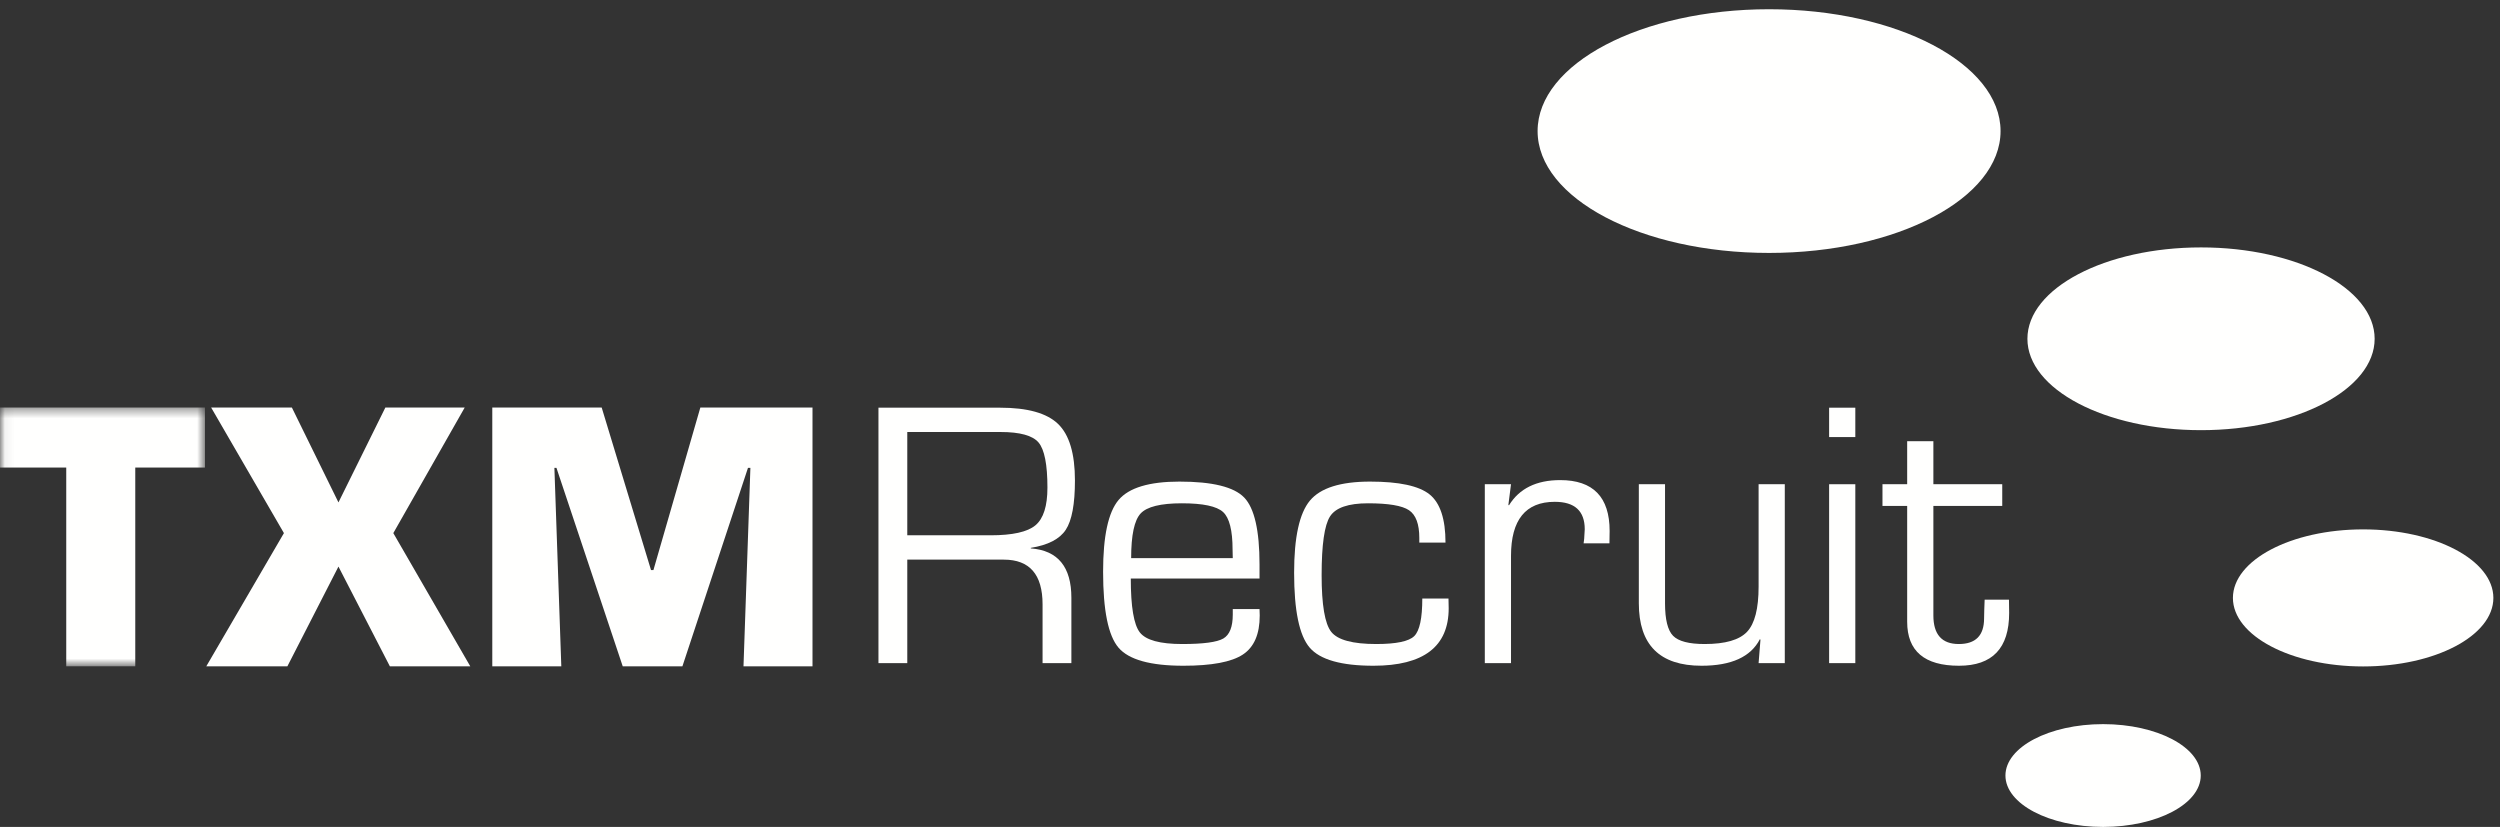 <?xml version="1.0" encoding="UTF-8"?>
<svg width="260px" height="86px" viewBox="0 0 260 86" version="1.1" xmlns="http://www.w3.org/2000/svg" xmlns:xlink="http://www.w3.org/1999/xlink">
    <rect x="0" y="0" width="260" height="86" fill="#333333" stroke="none"/>
    <title>TXM Recruit_WHITE@2x</title>
    <defs>
        <polygon id="path-1" points="0.06 0.381 21.316 0.381 21.316 27.296 0.06 27.296"></polygon>
    </defs>
    <g id="Stylesheet" stroke="none" stroke-width="1" fill="none" fill-rule="evenodd">
        <g id="TXM-Stylesheet" transform="translate(-550, -310)">
            <g id="TXM-Recruit_WHITE" transform="translate(550, 310)">
                <g id="Group-3" transform="translate(0, 42)">
                    <mask id="mask-2" fill="white">
                        <use xlink:href="#path-1"></use>
                    </mask>
                    <g id="Clip-2"></g>
                    <polyline id="Fill-1" fill="#FFFFFE" mask="url(#mask-2)" points="14.068 27.296 6.89 27.296 6.89 6.625 0 6.625 0 0.381 21.316 0.381 21.316 6.625 14.068 6.625 14.068 27.296"></polyline>
                </g>
                <polyline id="Fill-4" fill="#FFFFFE" points="40.905 55.443 48.908 69.296 40.546 69.296 35.199 58.924 29.888 69.296 21.454 69.296 29.528 55.443 21.957 42.381 30.354 42.381 35.199 52.25 40.079 42.381 48.332 42.381 40.905 55.443"></polyline>
                <polyline id="Fill-5" fill="#FFFFFE" points="58.376 69.296 51.198 69.296 51.198 42.381 62.574 42.381 67.705 59.284 67.957 59.284 72.837 42.381 84.5 42.381 84.5 69.296 77.323 69.296 78.041 48.661 77.789 48.661 70.971 69.296 64.763 69.296 57.872 48.661 57.657 48.661 58.376 69.296"></polyline>
                <path d="M208.058,13.631 C208.058,20.628 197.28,26.305 183.983,26.305 C170.688,26.305 159.91,20.628 159.91,13.631 C159.91,6.636 170.688,0.961 183.983,0.961 C197.28,0.961 208.058,6.636 208.058,13.631" id="Fill-6" fill="#FFFFFE"></path>
                <path d="M246.963,35.235 C246.963,40.484 238.882,44.737 228.907,44.737 C218.936,44.737 210.851,40.484 210.851,35.235 C210.851,29.985 218.936,25.731 228.907,25.731 C238.882,25.731 246.963,29.985 246.963,35.235" id="Fill-7" fill="#FFFFFE"></path>
                <path d="M259.311,62.185 C259.311,66.12 253.246,69.31 245.764,69.31 C238.286,69.31 232.223,66.12 232.223,62.185 C232.223,58.249 238.286,55.056 245.764,55.056 C253.246,55.056 259.311,58.249 259.311,62.185" id="Fill-8" fill="#FFFFFE"></path>
                <path d="M228.877,80.655 C228.877,83.607 224.332,86 218.723,86 C213.113,86 208.566,83.607 208.566,80.655 C208.566,77.701 213.113,75.31 218.723,75.31 C224.332,75.31 228.877,77.701 228.877,80.655" id="Fill-9" fill="#FFFFFE"></path>
                <path d="M94.357,55.671 L103.017,55.671 C105.3,55.671 106.857,55.324 107.687,54.63 C108.517,53.936 108.933,52.63 108.933,50.71 C108.933,48.309 108.624,46.746 108.009,46.019 C107.392,45.292 106.072,44.929 104.048,44.929 L94.357,44.929 L94.357,55.671 Z M91.359,68.965 L91.359,42.4 L104.009,42.4 C106.864,42.4 108.875,42.964 110.042,44.093 C111.21,45.222 111.794,47.18 111.794,49.971 C111.794,52.422 111.476,54.132 110.84,55.098 C110.204,56.065 108.991,56.691 107.201,56.977 L107.201,57.034 C110.016,57.242 111.424,58.954 111.424,62.173 L111.424,68.965 L108.427,68.965 L108.427,62.853 C108.427,59.753 107.084,58.202 104.398,58.202 L94.357,58.202 L94.357,68.965 L91.359,68.965 L91.359,68.965 Z" id="Fill-10" fill="#FFFFFE"></path>
                <path d="M128.208,58.046 L128.188,57.17 C128.188,55.16 127.858,53.852 127.196,53.248 C126.534,52.645 125.107,52.343 122.914,52.343 C120.709,52.343 119.278,52.698 118.623,53.405 C117.968,54.111 117.64,55.659 117.64,58.046 L128.208,58.046 Z M128.208,63.34 L130.991,63.34 L131.011,64.02 C131.011,65.954 130.424,67.308 129.249,68.078 C128.075,68.85 126.015,69.237 123.07,69.237 C119.645,69.237 117.397,68.611 116.327,67.359 C115.256,66.107 114.722,63.476 114.722,59.467 C114.722,55.756 115.259,53.266 116.336,51.993 C117.413,50.722 119.521,50.086 122.662,50.086 C126.087,50.086 128.331,50.638 129.395,51.742 C130.459,52.844 130.991,55.166 130.991,58.709 L130.991,60.167 L117.602,60.167 C117.602,63.1 117.916,64.968 118.545,65.773 C119.174,66.578 120.644,66.979 122.953,66.979 C125.146,66.979 126.57,66.787 127.225,66.406 C127.88,66.023 128.208,65.196 128.208,63.923 L128.208,63.34 L128.208,63.34 Z" id="Fill-11" fill="#FFFFFE"></path>
                <path d="M147.919,62.251 L150.643,62.251 L150.663,63.262 C150.663,67.245 148.055,69.237 142.839,69.237 C139.492,69.237 137.28,68.608 136.203,67.348 C135.126,66.09 134.588,63.495 134.588,59.564 C134.588,55.879 135.136,53.378 136.232,52.062 C137.328,50.746 139.414,50.086 142.489,50.086 C145.512,50.086 147.575,50.532 148.678,51.42 C149.78,52.309 150.332,53.978 150.332,56.431 L147.608,56.431 L147.608,55.945 C147.608,54.504 147.25,53.544 146.537,53.064 C145.823,52.584 144.402,52.343 142.275,52.343 C140.225,52.343 138.908,52.798 138.324,53.706 C137.74,54.615 137.449,56.651 137.449,59.817 C137.449,62.906 137.782,64.871 138.451,65.715 C139.119,66.557 140.679,66.979 143.131,66.979 C145.206,66.979 146.523,66.704 147.082,66.153 C147.64,65.601 147.919,64.3 147.919,62.251" id="Fill-12" fill="#FFFFFE"></path>
                <path d="M154.42,50.36 L157.145,50.36 L156.872,52.5 L156.93,52.558 C158.007,50.807 159.785,49.931 162.263,49.931 C165.688,49.931 167.401,51.696 167.401,55.224 L167.382,56.509 L164.695,56.509 L164.754,56.042 C164.793,55.549 164.813,55.218 164.813,55.049 C164.813,53.142 163.775,52.189 161.699,52.189 C158.663,52.189 157.145,54.063 157.145,57.813 L157.145,68.965 L154.42,68.965 L154.42,50.36" id="Fill-13" fill="#FFFFFE"></path>
                <path d="M185.618,50.36 L185.618,68.965 L182.894,68.965 L183.088,66.532 L183.03,66.473 C182.082,68.316 180.058,69.237 176.958,69.237 C172.611,69.237 170.438,67.07 170.438,62.737 L170.438,50.36 L173.163,50.36 L173.163,62.737 C173.163,64.424 173.441,65.552 173.999,66.123 C174.557,66.693 175.654,66.979 177.289,66.979 C179.429,66.979 180.898,66.554 181.696,65.704 C182.494,64.855 182.894,63.295 182.894,61.024 L182.894,50.36 L185.618,50.36" id="Fill-14" fill="#FFFFFE"></path>
                <path d="M190.228,68.965 L192.953,68.965 L192.953,50.36 L190.228,50.36 L190.228,68.965 Z M190.228,45.455 L192.953,45.455 L192.953,42.4 L190.228,42.4 L190.228,45.455 Z" id="Fill-15" fill="#FFFFFE"></path>
                <path d="M208.233,50.36 L208.233,52.617 L201.071,52.617 L201.071,64.002 C201.071,65.987 201.953,66.979 203.717,66.979 C205.469,66.979 206.345,66.09 206.345,64.313 L206.365,63.398 L206.403,62.366 L208.933,62.366 L208.952,63.748 C208.952,67.408 207.214,69.237 203.737,69.237 C200.143,69.237 198.346,67.712 198.346,64.663 L198.346,52.617 L195.777,52.617 L195.777,50.36 L198.346,50.36 L198.346,45.883 L201.071,45.883 L201.071,50.36 L208.233,50.36" id="Fill-16" fill="#FFFFFE"></path>
            </g>
        </g>
    </g>
</svg>